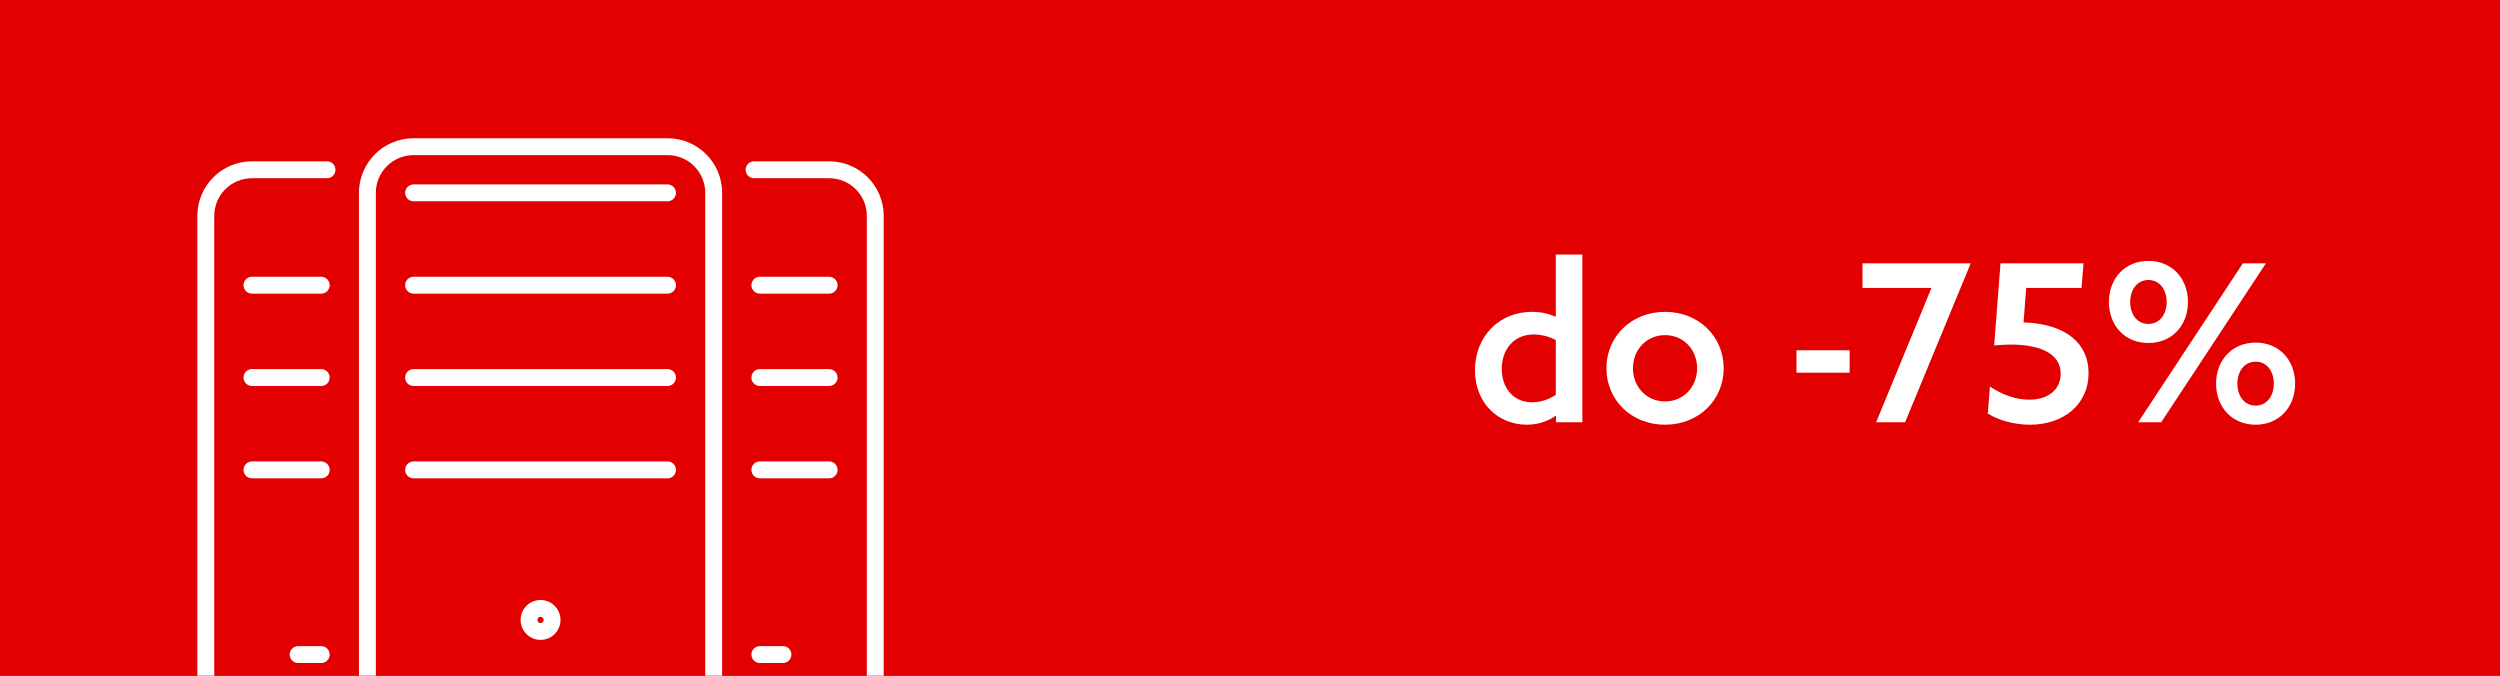 <svg width="296" height="80" viewBox="0 0 296 80" fill="none" xmlns="http://www.w3.org/2000/svg">
<rect x="0" y="0" width="296" height="80" fill="#333333" stroke="none"/>
<g clip-path="url(#clip0_11012_1216)">
<rect width="296" height="80" fill="#E20000"/>
<g clip-path="url(#clip1_11012_1216)">
<path d="M79.033 17.367H48.967C45.947 17.367 43.5 19.814 43.5 22.833V91.167C43.5 94.186 45.947 96.633 48.967 96.633H79.033C82.052 96.633 84.5 94.186 84.5 91.167V22.833C84.5 19.814 82.052 17.367 79.033 17.367Z" stroke="white" stroke-width="2" stroke-linecap="round" stroke-linejoin="round"/>
<path d="M48.967 55.633H79.033" stroke="white" stroke-width="2" stroke-linecap="round" stroke-linejoin="round"/>
<path d="M48.967 22.833H79.033" stroke="white" stroke-width="2" stroke-linecap="round" stroke-linejoin="round"/>
<path d="M48.967 44.7H79.033" stroke="white" stroke-width="2" stroke-linecap="round" stroke-linejoin="round"/>
<path d="M48.967 33.767H79.033" stroke="white" stroke-width="2" stroke-linecap="round" stroke-linejoin="round"/>
<path d="M29.833 55.633H38.033" stroke="white" stroke-width="2" stroke-linecap="round" stroke-linejoin="round"/>
<path d="M29.833 44.7H38.033" stroke="white" stroke-width="2" stroke-linecap="round" stroke-linejoin="round"/>
<path d="M29.833 33.767H38.033" stroke="white" stroke-width="2" stroke-linecap="round" stroke-linejoin="round"/>
<path d="M89.967 77.5H92.7" stroke="white" stroke-width="2" stroke-linecap="round" stroke-linejoin="round"/>
<path d="M35.3 77.5H38.033" stroke="white" stroke-width="2" stroke-linecap="round" stroke-linejoin="round"/>
<path d="M38.717 20.1H29.833C26.813 20.1 24.367 22.546 24.367 25.567V85.7C24.367 88.72 26.813 91.167 29.833 91.167H38.033" stroke="white" stroke-width="2" stroke-linecap="round" stroke-linejoin="round"/>
<path d="M98.167 55.633H89.967" stroke="white" stroke-width="2" stroke-linecap="round" stroke-linejoin="round"/>
<path d="M98.167 44.7H89.967" stroke="white" stroke-width="2" stroke-linecap="round" stroke-linejoin="round"/>
<path d="M98.167 33.767H89.967" stroke="white" stroke-width="2" stroke-linecap="round" stroke-linejoin="round"/>
<path d="M89.283 20.1H98.167C101.187 20.1 103.633 22.546 103.633 25.567V85.7C103.633 88.72 101.187 91.167 98.167 91.167H89.967" stroke="white" stroke-width="2" stroke-linecap="round" stroke-linejoin="round"/>
<path d="M64 74.767C64.755 74.767 65.367 74.155 65.367 73.4C65.367 72.645 64.755 72.033 64 72.033C63.245 72.033 62.633 72.645 62.633 73.4C62.633 74.155 63.245 74.767 64 74.767Z" stroke="white" stroke-width="2" stroke-linecap="round" stroke-linejoin="round"/>
</g>
<path d="M184.231 49.272L184.179 49.246C183.321 49.844 182.151 50.286 180.773 50.286C177.419 50.286 174.637 47.764 174.637 43.838C174.637 39.86 177.471 36.922 181.397 36.922C182.515 36.922 183.399 37.156 184.153 37.494L184.205 37.468V30.136H187.351V50H184.231V49.272ZM184.205 46.75V40.25C183.477 39.886 182.567 39.6 181.605 39.6C179.213 39.6 177.809 41.394 177.809 43.682C177.809 45.892 179.135 47.634 181.423 47.634C182.489 47.634 183.451 47.244 184.205 46.75ZM193.346 43.604C193.346 45.814 194.958 47.53 197.142 47.53C199.326 47.53 200.938 45.814 200.938 43.604C200.938 41.394 199.326 39.678 197.142 39.678C194.958 39.678 193.346 41.394 193.346 43.604ZM190.2 43.604C190.2 39.834 193.164 36.922 197.142 36.922C201.12 36.922 204.084 39.834 204.084 43.604C204.084 47.374 201.12 50.286 197.142 50.286C193.164 50.286 190.2 47.374 190.2 43.604ZM212.704 44.124V41.472H218.996V44.124H212.704ZM222.132 50L228.684 34.088H220.52V31.176H233.286L233.312 31.228L225.564 50H222.132ZM246.454 34.088H239.902L239.59 38.17C244.712 38.352 247.286 40.718 247.286 44.176C247.286 47.868 244.348 50.286 240.344 50.286C238.446 50.286 236.574 49.74 235.352 48.96L235.612 45.762C237.094 46.776 238.732 47.322 240.266 47.322C242.476 47.322 243.984 46.152 243.984 44.228C243.984 41.784 241.384 40.796 238.082 40.796C237.458 40.796 236.73 40.848 236.106 40.9L236.86 31.176H246.688L246.454 34.088ZM253.153 50L265.555 31.176H268.285L255.883 50H253.153ZM254.375 38.352C255.727 38.352 256.533 37.182 256.533 35.752C256.533 34.322 255.727 33.152 254.375 33.152C253.023 33.152 252.217 34.322 252.217 35.752C252.217 37.208 253.023 38.352 254.375 38.352ZM254.375 40.614C251.593 40.614 249.695 38.56 249.695 35.752C249.695 32.97 251.593 30.89 254.375 30.89C257.157 30.89 259.055 32.97 259.055 35.752C259.055 38.534 257.157 40.614 254.375 40.614ZM267.063 42.824C265.711 42.824 264.905 43.994 264.905 45.424C264.905 46.854 265.711 48.024 267.063 48.024C268.415 48.024 269.221 46.854 269.221 45.424C269.221 43.968 268.415 42.824 267.063 42.824ZM267.063 40.562C269.845 40.562 271.743 42.616 271.743 45.424C271.743 48.206 269.845 50.286 267.063 50.286C264.281 50.286 262.383 48.206 262.383 45.424C262.383 42.642 264.281 40.562 267.063 40.562Z" fill="white"/>
</g>
<defs>
<clipPath id="clip0_11012_1216">
<rect width="296" height="80" fill="white"/>
</clipPath>
<clipPath id="clip1_11012_1216">
<rect width="82" height="82" fill="white" transform="translate(23 16)"/>
</clipPath>
</defs>
</svg>
